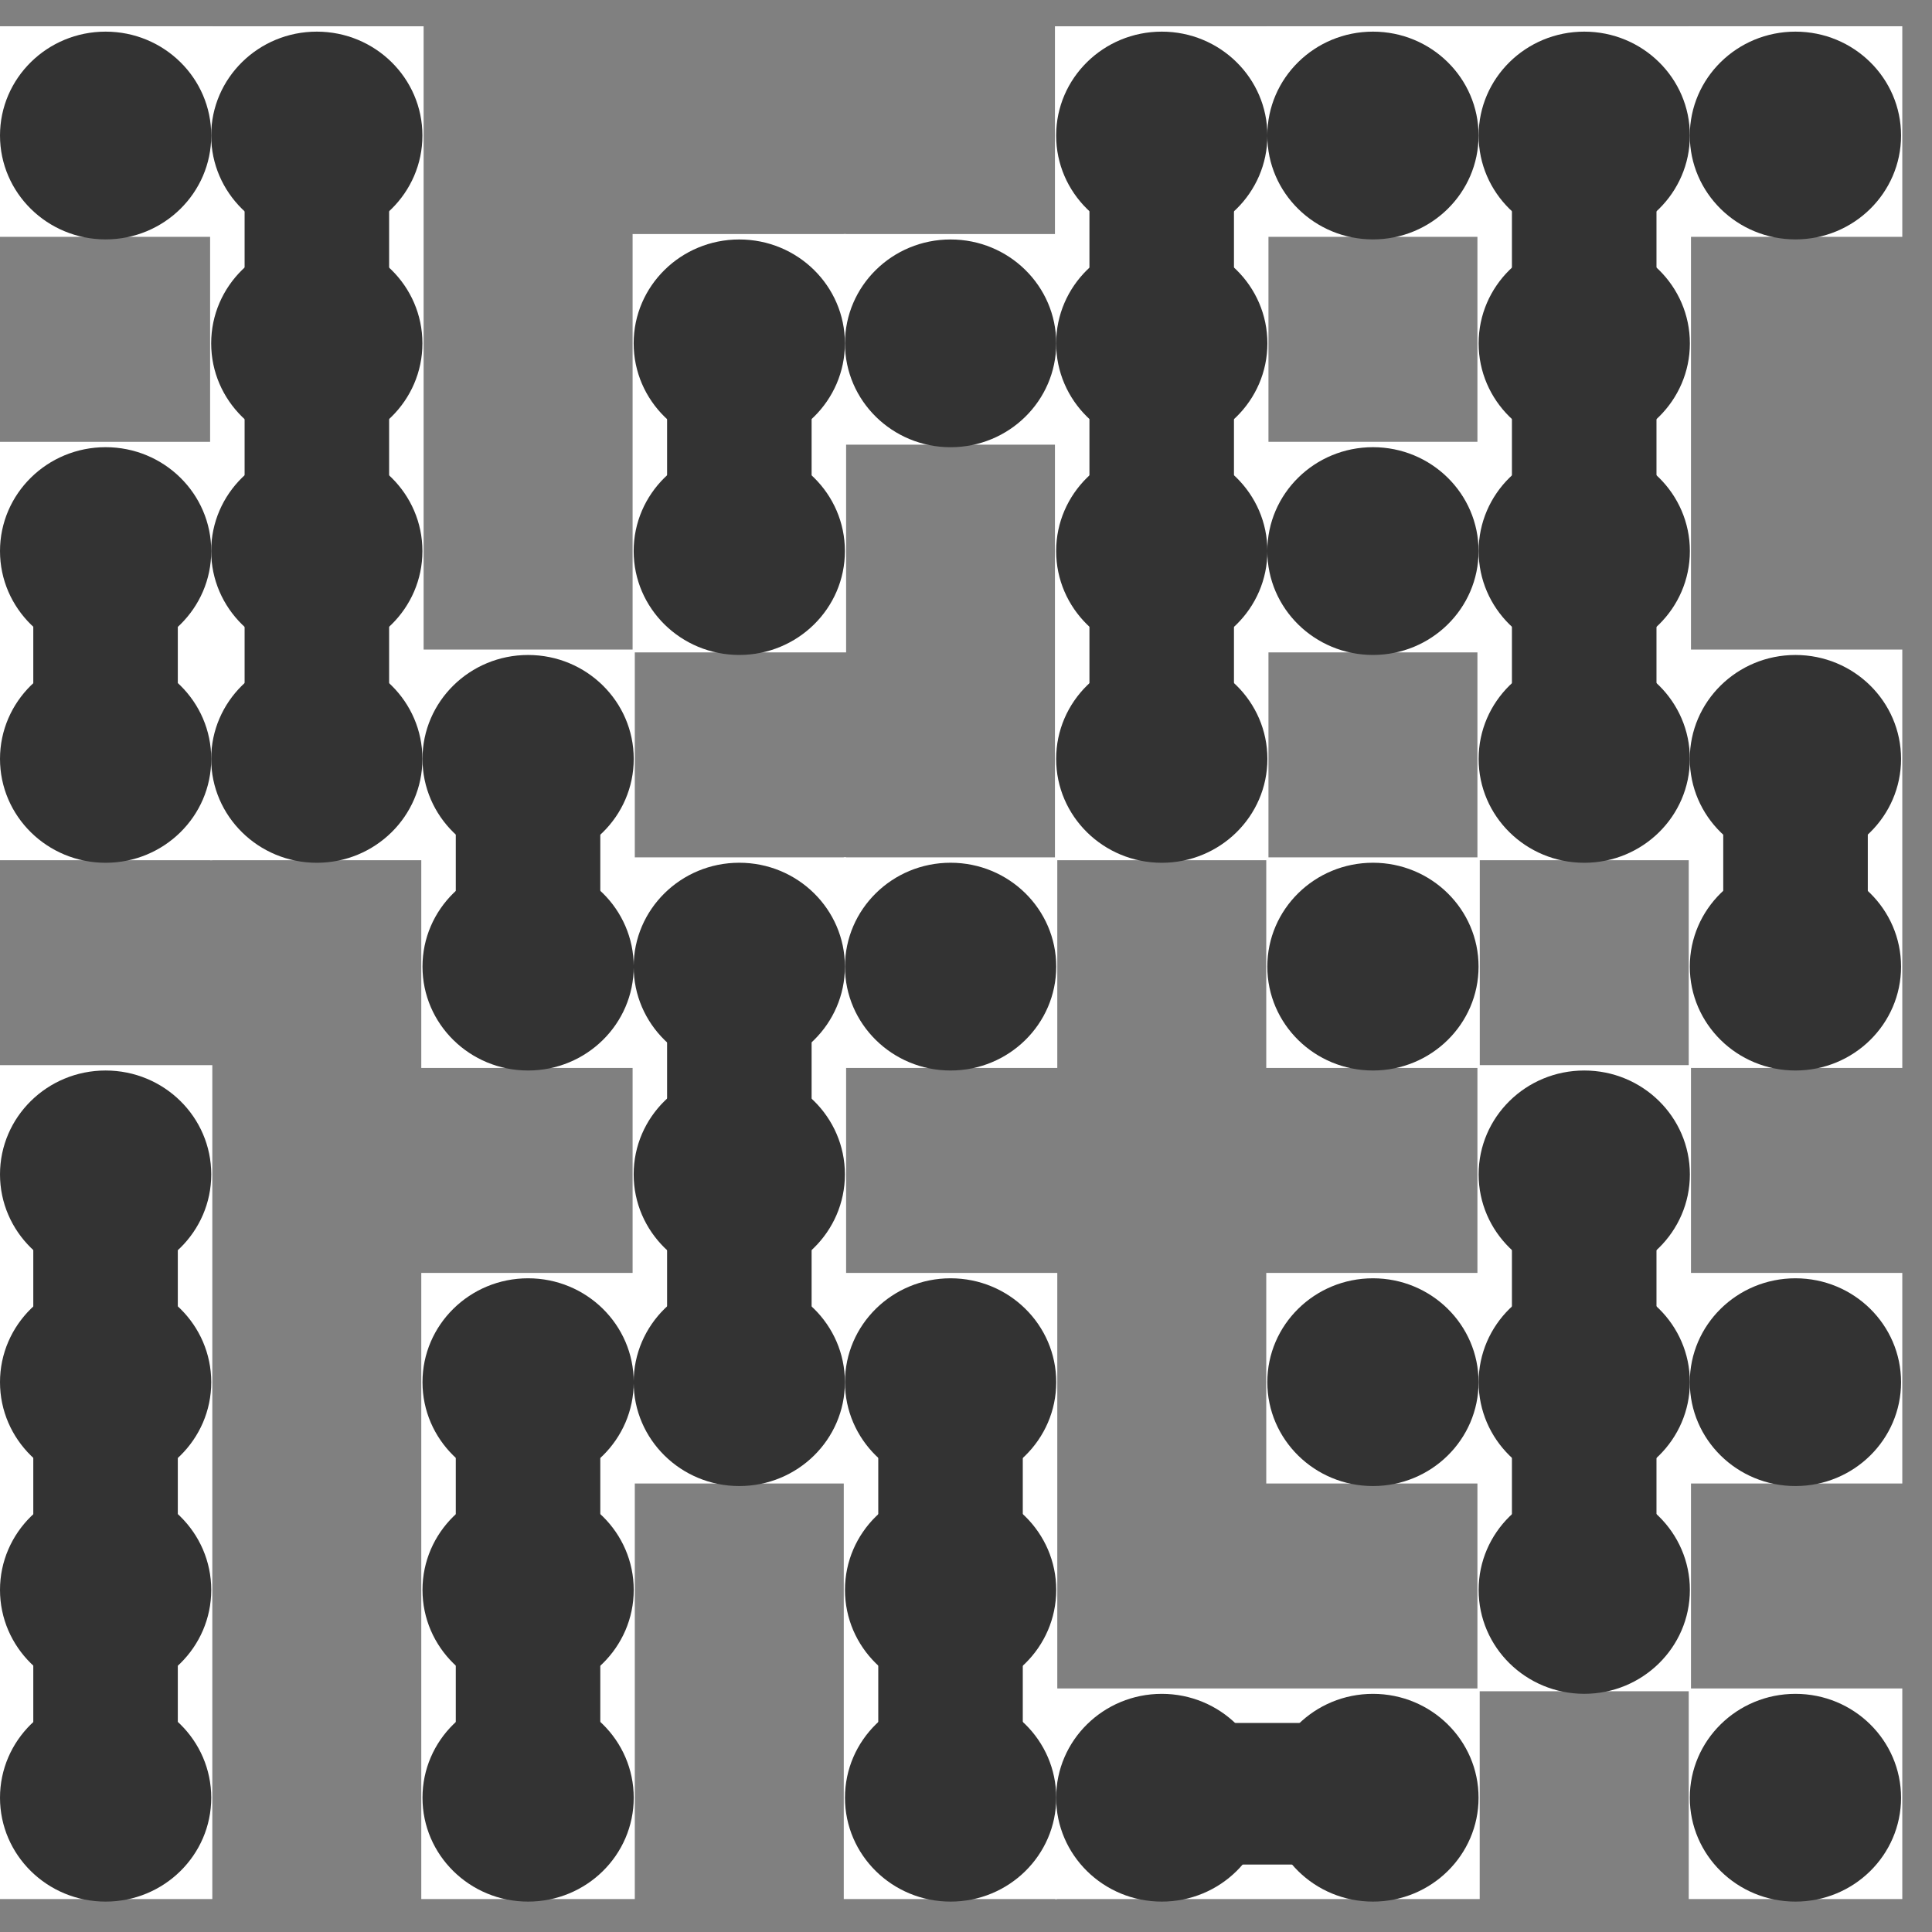 <svg width="56" height="56" viewBox="0 0 56 56" fill="none" xmlns="http://www.w3.org/2000/svg">
<rect x="0" y="0" width="56" height="56" fill="#808080" stroke="none"/>
<g clip-path="url(#clip0_1762_119279)">
<path d="M0.465 31.374L0.465 54.545H5.654L5.654 31.374H0.465Z" fill="#333333" stroke="white"/>
<path d="M0.465 13.307L0.465 24.434H5.654L5.654 13.307H0.465Z" fill="#333333" stroke="white"/>
<path d="M0.465 1.261L0.465 6.365H5.654V1.261H0.465Z" fill="#333333" stroke="white"/>
<path d="M24.957 7.284V12.389H30.146V7.284H24.957Z" fill="#333333" stroke="white"/>
<path d="M24.957 25.351V30.455H30.146V25.351H24.957Z" fill="#333333" stroke="white"/>
<path d="M37.203 37.396V42.5H42.392V37.396H37.203Z" fill="#333333" stroke="white"/>
<path d="M37.203 25.351V30.455H42.392V25.351H37.203Z" fill="#333333" stroke="white"/>
<path d="M49.449 19.328V30.455H54.639V19.328H49.449Z" fill="#333333" stroke="white"/>
<path d="M49.449 49.441V54.545H54.639V49.441H49.449Z" fill="#333333" stroke="white"/>
<path d="M37.203 13.306V18.41H42.392V13.306H37.203Z" fill="#333333" stroke="white"/>
<path d="M37.203 1.261V6.365H42.392V1.261H37.203Z" fill="#333333" stroke="white"/>
<path d="M6.59 1.262L6.59 24.434H11.779L11.779 1.262H6.59Z" fill="#333333" stroke="white"/>
<path d="M31.078 1.262V24.434H36.267V1.262H31.078Z" fill="#333333" stroke="white"/>
<path d="M43.324 1.262V24.434H48.514V1.262H43.324Z" fill="#333333" stroke="white"/>
<path d="M43.324 31.373V48.522H48.514V31.373H43.324Z" fill="#333333" stroke="white"/>
<path d="M49.449 37.396V42.5H54.639V37.396H49.449Z" fill="#333333" stroke="white"/>
<path d="M31.078 49.441V54.545H42.39V49.441H31.078Z" fill="#333333" stroke="white"/>
<path d="M49.449 1.261V6.365H54.639V1.261H49.449Z" fill="#333333" stroke="white"/>
<path d="M12.711 19.328V30.455H17.9V19.328H12.711Z" fill="#333333" stroke="white"/>
<path d="M12.711 37.396L12.711 54.545H17.9V37.396H12.711Z" fill="#333333" stroke="white"/>
<path d="M18.836 25.351V42.5H24.025V25.351H18.836Z" fill="#333333" stroke="white"/>
<path d="M18.836 7.284V18.41H24.025V7.284H18.836Z" fill="#333333" stroke="white"/>
<path d="M24.957 37.396V54.545H30.146V37.396H24.957Z" fill="#333333" stroke="white"/>
<path d="M3.061 0.917C1.371 0.917 0 2.265 0 3.928C0 5.591 1.371 6.939 3.061 6.939C4.752 6.939 6.123 5.591 6.123 3.928C6.123 2.265 4.752 0.917 3.061 0.917Z" fill="#333333"/>
<path d="M3.061 12.962C1.371 12.962 0 14.31 0 15.973C0 17.636 1.371 18.984 3.061 18.984C4.752 18.984 6.123 17.636 6.123 15.973C6.123 14.31 4.752 12.962 3.061 12.962Z" fill="#333333"/>
<path d="M3.061 18.985C1.371 18.985 0 20.334 0 21.997C0 23.66 1.371 25.008 3.061 25.008C4.752 25.008 6.123 23.66 6.123 21.997C6.123 20.334 4.752 18.985 3.061 18.985Z" fill="#333333"/>
<path d="M21.428 6.941C19.738 6.941 18.367 8.289 18.367 9.952C18.367 11.615 19.738 12.963 21.428 12.963C23.119 12.963 24.49 11.615 24.49 9.952C24.49 8.289 23.119 6.941 21.428 6.941Z" fill="#333333"/>
<path d="M21.428 12.962C19.738 12.962 18.367 14.31 18.367 15.973C18.367 17.636 19.738 18.984 21.428 18.984C23.119 18.984 24.49 17.636 24.49 15.973C24.49 14.31 23.119 12.962 21.428 12.962Z" fill="#333333"/>
<path d="M3.061 43.073C1.371 43.073 0 44.422 0 46.084C0 47.748 1.371 49.096 3.061 49.096C4.752 49.096 6.123 47.748 6.123 46.084C6.123 44.422 4.752 43.073 3.061 43.073Z" fill="#333333"/>
<path d="M3.061 49.097C1.371 49.097 0 50.445 0 52.108C0 53.771 1.371 55.119 3.061 55.119C4.752 55.119 6.123 53.771 6.123 52.108C6.123 50.445 4.752 49.097 3.061 49.097Z" fill="#333333"/>
<path d="M3.061 31.029C1.371 31.029 0 32.377 0 34.04C0 35.703 1.371 37.051 3.061 37.051C4.752 37.051 6.123 35.703 6.123 34.04C6.123 32.377 4.752 31.029 3.061 31.029Z" fill="#333333"/>
<path d="M3.061 37.052C1.371 37.052 0 38.4 0 40.063C0 41.726 1.371 43.074 3.061 43.074C4.752 43.074 6.123 41.726 6.123 40.063C6.123 38.4 4.752 37.052 3.061 37.052Z" fill="#333333"/>
<path d="M33.675 12.962C31.984 12.962 30.613 14.31 30.613 15.973C30.613 17.636 31.984 18.984 33.675 18.984C35.365 18.984 36.736 17.636 36.736 15.973C36.736 14.31 35.365 12.962 33.675 12.962Z" fill="#333333"/>
<path d="M33.675 18.985C31.984 18.985 30.613 20.334 30.613 21.997C30.613 23.66 31.984 25.008 33.675 25.008C35.365 25.008 36.736 23.66 36.736 21.997C36.736 20.334 35.365 18.985 33.675 18.985Z" fill="#333333"/>
<path d="M33.675 0.917C31.984 0.917 30.613 2.265 30.613 3.928C30.613 5.591 31.984 6.939 33.675 6.939C35.365 6.939 36.736 5.591 36.736 3.928C36.736 2.265 35.365 0.917 33.675 0.917Z" fill="#333333"/>
<path d="M33.675 6.941C31.984 6.941 30.613 8.289 30.613 9.952C30.613 11.615 31.984 12.963 33.675 12.963C35.365 12.963 36.736 11.615 36.736 9.952C36.736 8.289 35.365 6.941 33.675 6.941Z" fill="#333333"/>
<path d="M15.307 43.073C13.617 43.073 12.246 44.422 12.246 46.084C12.246 47.748 13.617 49.096 15.307 49.096C16.998 49.096 18.369 47.748 18.369 46.084C18.369 44.422 16.998 43.073 15.307 43.073Z" fill="#333333"/>
<path d="M15.307 49.097C13.617 49.097 12.246 50.445 12.246 52.108C12.246 53.771 13.617 55.119 15.307 55.119C16.998 55.119 18.369 53.771 18.369 52.108C18.369 50.445 16.998 49.097 15.307 49.097Z" fill="#333333"/>
<path d="M15.307 37.052C13.617 37.052 12.246 38.4 12.246 40.063C12.246 41.726 13.617 43.074 15.307 43.074C16.998 43.074 18.369 41.726 18.369 40.063C18.369 38.4 16.998 37.052 15.307 37.052Z" fill="#333333"/>
<path d="M21.428 31.029C19.738 31.029 18.367 32.377 18.367 34.04C18.367 35.703 19.738 37.051 21.428 37.051C23.119 37.051 24.49 35.703 24.49 34.04C24.49 32.377 23.119 31.029 21.428 31.029Z" fill="#333333"/>
<path d="M21.428 37.052C19.738 37.052 18.367 38.4 18.367 40.063C18.367 41.726 19.738 43.074 21.428 43.074C23.119 43.074 24.49 41.726 24.49 40.063C24.49 38.4 23.119 37.052 21.428 37.052Z" fill="#333333"/>
<path d="M21.428 25.007C19.738 25.007 18.367 26.355 18.367 28.018C18.367 29.681 19.738 31.029 21.428 31.029C23.119 31.029 24.49 29.681 24.49 28.018C24.49 26.355 23.119 25.007 21.428 25.007Z" fill="#333333"/>
<path d="M27.553 43.073C25.863 43.073 24.492 44.422 24.492 46.084C24.492 47.748 25.863 49.096 27.553 49.096C29.244 49.096 30.615 47.748 30.615 46.084C30.615 44.422 29.244 43.073 27.553 43.073Z" fill="#333333"/>
<path d="M27.553 49.097C25.863 49.097 24.492 50.445 24.492 52.108C24.492 53.771 25.863 55.119 27.553 55.119C29.244 55.119 30.615 53.771 30.615 52.108C30.615 50.445 29.244 49.097 27.553 49.097Z" fill="#333333"/>
<path d="M27.553 37.052C25.863 37.052 24.492 38.4 24.492 40.063C24.492 41.726 25.863 43.074 27.553 43.074C29.244 43.074 30.615 41.726 30.615 40.063C30.615 38.4 29.244 37.052 27.553 37.052Z" fill="#333333"/>
<path d="M15.307 25.007C13.617 25.007 12.246 26.355 12.246 28.018C12.246 29.681 13.617 31.029 15.307 31.029C16.998 31.029 18.369 29.681 18.369 28.018C18.369 26.355 16.998 25.007 15.307 25.007Z" fill="#333333"/>
<path d="M15.307 18.985C13.617 18.985 12.246 20.334 12.246 21.997C12.246 23.66 13.617 25.008 15.307 25.008C16.998 25.008 18.369 23.66 18.369 21.997C18.369 20.334 16.998 18.985 15.307 18.985Z" fill="#333333"/>
<path d="M39.796 12.962C38.105 12.962 36.734 14.31 36.734 15.973C36.734 17.636 38.105 18.984 39.796 18.984C41.486 18.984 42.857 17.636 42.857 15.973C42.857 14.31 41.486 12.962 39.796 12.962Z" fill="#333333"/>
<path d="M39.796 0.917C38.105 0.917 36.734 2.265 36.734 3.928C36.734 5.591 38.105 6.939 39.796 6.939C41.486 6.939 42.857 5.591 42.857 3.928C42.857 2.265 41.486 0.917 39.796 0.917Z" fill="#333333"/>
<path d="M39.796 37.052C38.105 37.052 36.734 38.4 36.734 40.063C36.734 41.726 38.105 43.074 39.796 43.074C41.486 43.074 42.857 41.726 42.857 40.063C42.857 38.4 41.486 37.052 39.796 37.052Z" fill="#333333"/>
<path d="M45.921 37.052C44.23 37.052 42.859 38.4 42.859 40.063C42.859 41.726 44.23 43.074 45.921 43.074C47.611 43.074 48.982 41.726 48.982 40.063C48.982 38.4 47.611 37.052 45.921 37.052Z" fill="#333333"/>
<path d="M52.042 37.052C50.351 37.052 48.98 38.4 48.98 40.063C48.98 41.726 50.351 43.074 52.042 43.074C53.733 43.074 55.103 41.726 55.103 40.063C55.103 38.4 53.733 37.052 52.042 37.052Z" fill="#333333"/>
<path d="M52.042 18.985C50.351 18.985 48.98 20.334 48.98 21.997C48.98 23.66 50.351 25.008 52.042 25.008C53.733 25.008 55.103 23.66 55.103 21.997C55.103 20.334 53.733 18.985 52.042 18.985Z" fill="#333333"/>
<path d="M52.042 25.007C50.351 25.007 48.98 26.355 48.98 28.018C48.98 29.681 50.351 31.029 52.042 31.029C53.733 31.029 55.103 29.681 55.103 28.018C55.103 26.355 53.733 25.007 52.042 25.007Z" fill="#333333"/>
<path d="M45.921 31.029C44.23 31.029 42.859 32.377 42.859 34.04C42.859 35.703 44.23 37.051 45.921 37.051C47.611 37.051 48.982 35.703 48.982 34.04C48.982 32.377 47.611 31.029 45.921 31.029Z" fill="#333333"/>
<path d="M45.921 43.073C44.23 43.073 42.859 44.422 42.859 46.084C42.859 47.748 44.23 49.096 45.921 49.096C47.611 49.096 48.982 47.748 48.982 46.084C48.982 44.422 47.611 43.073 45.921 43.073Z" fill="#333333"/>
<path d="M33.675 49.097C31.984 49.097 30.613 50.445 30.613 52.108C30.613 53.771 31.984 55.119 33.675 55.119C35.365 55.119 36.736 53.771 36.736 52.108C36.736 50.445 35.365 49.097 33.675 49.097Z" fill="#333333"/>
<path d="M39.796 49.097C38.105 49.097 36.734 50.445 36.734 52.108C36.734 53.771 38.105 55.119 39.796 55.119C41.486 55.119 42.857 53.771 42.857 52.108C42.857 50.445 41.486 49.097 39.796 49.097Z" fill="#333333"/>
<path d="M45.921 0.917C44.23 0.917 42.859 2.265 42.859 3.928C42.859 5.591 44.23 6.939 45.921 6.939C47.611 6.939 48.982 5.591 48.982 3.928C48.982 2.265 47.611 0.917 45.921 0.917Z" fill="#333333"/>
<path d="M52.042 0.917C50.351 0.917 48.98 2.265 48.98 3.928C48.98 5.591 50.351 6.939 52.042 6.939C53.733 6.939 55.103 5.591 55.103 3.928C55.103 2.265 53.733 0.917 52.042 0.917Z" fill="#333333"/>
<path d="M45.921 6.941C44.23 6.941 42.859 8.289 42.859 9.952C42.859 11.615 44.23 12.963 45.921 12.963C47.611 12.963 48.982 11.615 48.982 9.952C48.982 8.289 47.611 6.941 45.921 6.941Z" fill="#333333"/>
<path d="M45.921 12.962C44.23 12.962 42.859 14.31 42.859 15.973C42.859 17.636 44.23 18.984 45.921 18.984C47.611 18.984 48.982 17.636 48.982 15.973C48.982 14.31 47.611 12.962 45.921 12.962Z" fill="#333333"/>
<path d="M45.921 18.985C44.23 18.985 42.859 20.334 42.859 21.997C42.859 23.66 44.23 25.008 45.921 25.008C47.611 25.008 48.982 23.66 48.982 21.997C48.982 20.334 47.611 18.985 45.921 18.985Z" fill="#333333"/>
<path d="M27.553 25.007C25.863 25.007 24.492 26.355 24.492 28.018C24.492 29.681 25.863 31.029 27.553 31.029C29.244 31.029 30.615 29.681 30.615 28.018C30.615 26.355 29.244 25.007 27.553 25.007Z" fill="#333333"/>
<path d="M9.182 18.985C7.492 18.985 6.121 20.334 6.121 21.997C6.121 23.66 7.492 25.008 9.182 25.008C10.873 25.008 12.244 23.66 12.244 21.997C12.244 20.334 10.873 18.985 9.182 18.985Z" fill="#333333"/>
<path d="M9.182 12.962C7.492 12.962 6.121 14.31 6.121 15.973C6.121 17.636 7.492 18.984 9.182 18.984C10.873 18.984 12.244 17.636 12.244 15.973C12.244 14.31 10.873 12.962 9.182 12.962Z" fill="#333333"/>
<path d="M9.182 6.941C7.492 6.941 6.121 8.289 6.121 9.952C6.121 11.615 7.492 12.963 9.182 12.963C10.873 12.963 12.244 11.615 12.244 9.952C12.244 8.289 10.873 6.941 9.182 6.941Z" fill="#333333"/>
<path d="M27.553 6.941C25.863 6.941 24.492 8.289 24.492 9.952C24.492 11.615 25.863 12.963 27.553 12.963C29.244 12.963 30.615 11.615 30.615 9.952C30.615 8.289 29.244 6.941 27.553 6.941Z" fill="#333333"/>
<path d="M9.182 0.917C7.492 0.917 6.121 2.265 6.121 3.928C6.121 5.591 7.492 6.939 9.182 6.939C10.873 6.939 12.244 5.591 12.244 3.928C12.244 2.265 10.873 0.917 9.182 0.917Z" fill="#333333"/>
<path d="M39.796 25.007C38.105 25.007 36.734 26.355 36.734 28.018C36.734 29.681 38.105 31.029 39.796 31.029C41.486 31.029 42.857 29.681 42.857 28.018C42.857 26.355 41.486 25.007 39.796 25.007Z" fill="#333333"/>
<path d="M52.042 49.097C50.351 49.097 48.98 50.445 48.98 52.108C48.98 53.771 50.351 55.119 52.042 55.119C53.733 55.119 55.103 53.771 55.103 52.108C55.103 50.445 53.733 49.097 52.042 49.097Z" fill="#333333"/>
</g>
<defs>
<clipPath id="clip0_1762_119279">
<rect width="56" height="56" fill="white"/>
</clipPath>
</defs>
</svg>
